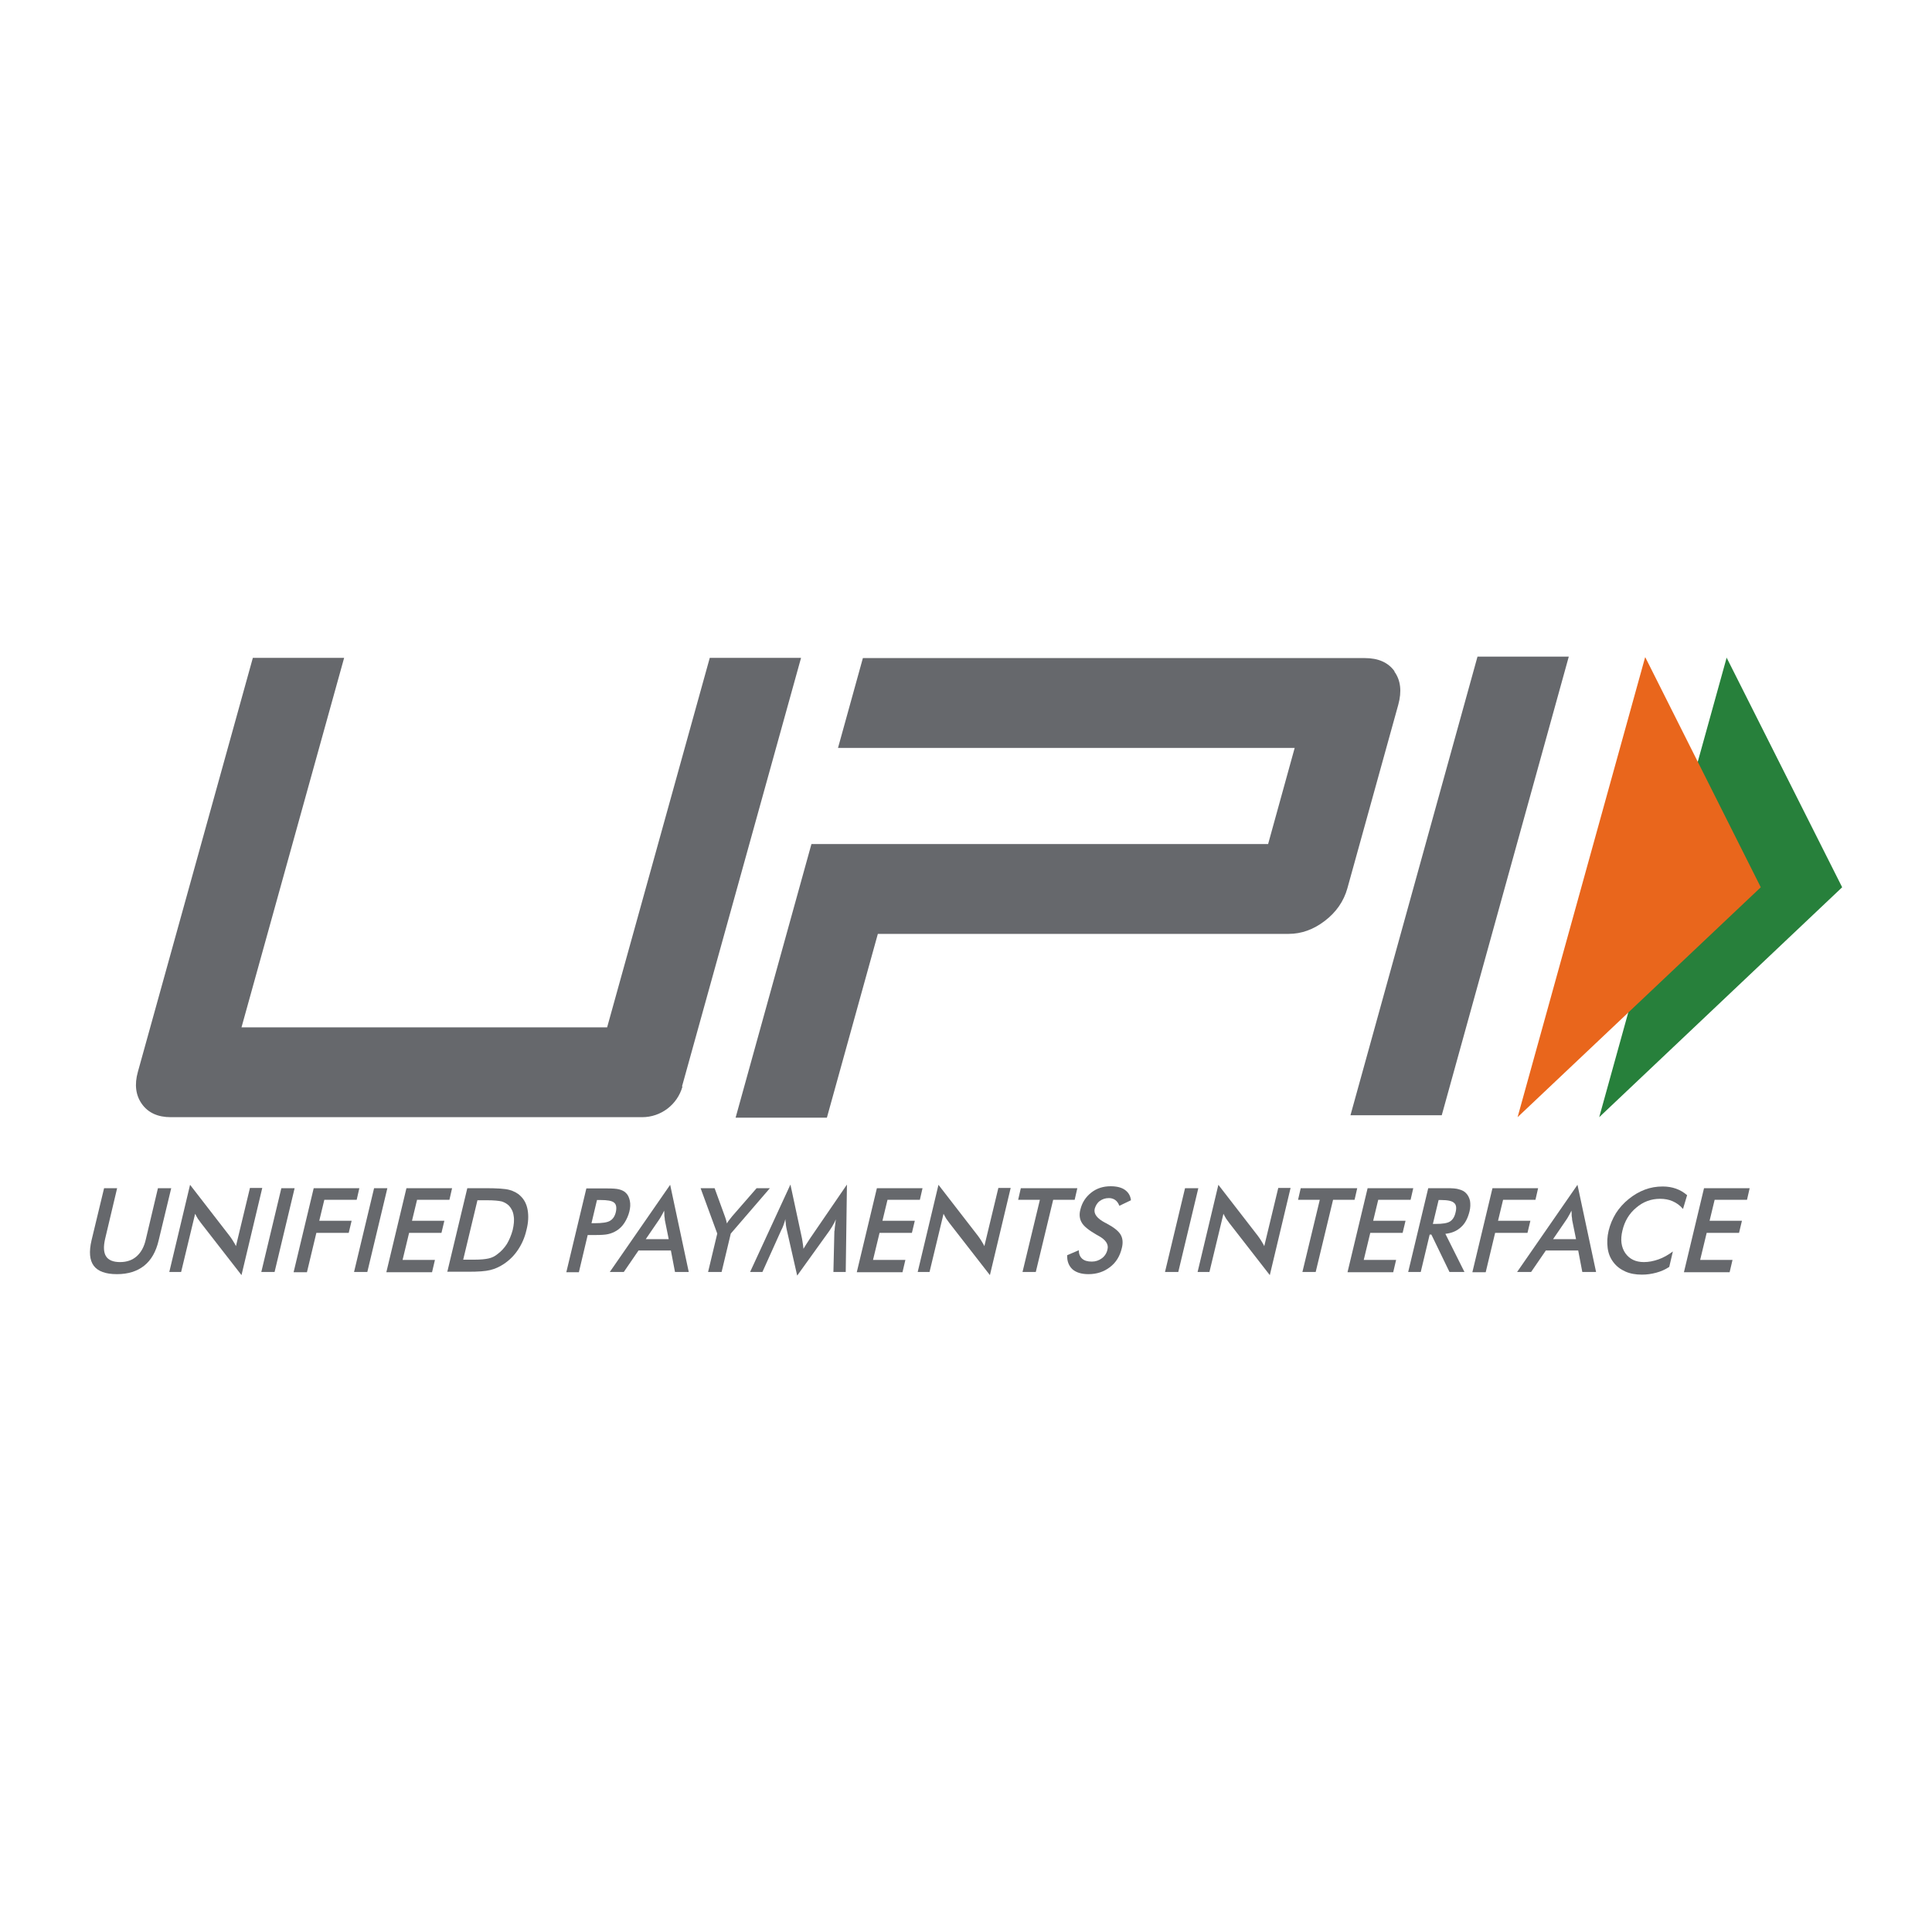 <?xml version="1.0" encoding="UTF-8"?>
<svg id="payment_methods" data-name="payment methods" xmlns="http://www.w3.org/2000/svg" width="80" height="80" viewBox="0 0 80 80">
  <defs>
    <style>
      .cls-1 {
        fill: #66686c;
      }

      .cls-2 {
        fill: #e9661c;
      }

      .cls-3 {
        fill: #27803b;
      }
    </style>
  </defs>
  <g id="upi">
    <g id="layer1">
      <g id="g22">
        <g id="g24">
          <g id="g30">
            <path id="path32" class="cls-1" d="M4.31,49.2h.54l-.5,2.11c-.07.31-.06.55.04.71.1.16.3.24.58.24s.51-.08.69-.24c.18-.16.31-.39.38-.71l.5-2.11h.55l-.52,2.16c-.11.47-.31.82-.6,1.05-.29.23-.66.35-1.13.35s-.79-.12-.96-.35c-.17-.23-.2-.58-.09-1.05l.52-2.16Z"/>
          </g>
          <g id="g34">
            <path id="path36" class="cls-1" d="M7.01,52.67l.86-3.61,1.64,2.12c.04.06.09.12.13.19.04.07.09.14.13.23l.58-2.41h.51l-.86,3.61-1.68-2.16c-.04-.06-.09-.12-.13-.18-.04-.06-.07-.13-.11-.2l-.58,2.41h-.51Z"/>
          </g>
          <g id="g38">
            <path id="path40" class="cls-1" d="M10.82,52.67l.83-3.47h.55l-.83,3.47h-.55Z"/>
          </g>
          <g id="g42">
            <path id="path44" class="cls-1" d="M12.16,52.67l.83-3.47h1.89l-.11.48h-1.34l-.21.87h1.34l-.12.5h-1.34l-.39,1.63h-.55Z"/>
          </g>
          <g id="g46">
            <path id="path48" class="cls-1" d="M14.66,52.67l.83-3.47h.55l-.83,3.47h-.55Z"/>
          </g>
          <g id="g50">
            <path id="path52" class="cls-1" d="M16,52.67l.83-3.47h1.89l-.11.48h-1.34l-.21.87h1.34l-.12.5h-1.34l-.27,1.12h1.34l-.12.51h-1.89Z"/>
          </g>
          <g id="g54">
            <path id="path56" class="cls-1" d="M19.19,52.16h.46c.25,0,.45-.02.58-.05.14-.03.26-.09.37-.18.15-.11.28-.25.39-.42.1-.17.18-.36.24-.58.05-.22.07-.42.04-.58-.02-.17-.09-.31-.19-.42-.08-.08-.18-.14-.3-.18-.13-.03-.33-.05-.61-.05h-.4l-.59,2.46ZM18.52,52.67l.83-3.47h.74c.48,0,.82.02,1,.07.18.05.34.13.46.25.16.15.26.35.3.59.04.24.03.51-.05.82-.07.31-.19.58-.35.82-.16.24-.35.43-.59.59-.18.12-.36.2-.56.25-.2.05-.5.07-.9.07h-.89Z"/>
          </g>
          <g id="g58">
            <path id="path60" class="cls-1" d="M24.49,50.65h.14c.3,0,.52-.03.63-.1.12-.07.2-.19.24-.36.04-.18.02-.32-.07-.39-.09-.08-.28-.11-.57-.11h-.14l-.23.97ZM24.34,51.12l-.37,1.56h-.52l.83-3.47h.83c.25,0,.42.01.53.04.11.03.2.07.27.14.09.08.14.19.17.33.03.14.02.29-.02.45-.04.16-.11.32-.2.46-.09.14-.2.25-.33.33-.1.06-.21.11-.34.14-.12.03-.31.04-.55.04h-.32Z"/>
          </g>
          <g id="g62">
            <path id="path64" class="cls-1" d="M26.75,51.31h.94l-.16-.79c0-.05-.01-.11-.02-.17,0-.07,0-.14-.01-.22-.04.08-.07.15-.11.21-.04.07-.07.13-.11.18l-.54.79ZM27.95,52.67l-.17-.89h-1.34l-.61.89h-.58l2.5-3.61.77,3.61h-.58Z"/>
          </g>
          <g id="g66">
            <path id="path68" class="cls-1" d="M29.32,52.67l.38-1.59-.69-1.88h.58l.43,1.18s.02.07.04.12c.01.05.03.1.04.16.03-.06.07-.11.11-.16.04-.05.07-.09.11-.14l1.01-1.16h.55l-1.62,1.88-.38,1.59h-.55Z"/>
          </g>
          <g id="g70">
            <path id="path72" class="cls-1" d="M34.56,50.96s0-.1.02-.22c.01-.1.02-.19.03-.25-.03.08-.07.16-.12.24-.04.08-.1.16-.15.24l-1.33,1.85-.43-1.89c-.02-.08-.03-.15-.04-.23,0-.07-.02-.14-.02-.22-.02.07-.04.15-.07.23-.03.08-.06.16-.11.25l-.77,1.71h-.51l1.67-3.62.47,2.19s.02.09.03.17c.01.08.03.18.04.3.06-.1.14-.23.24-.38.03-.04.05-.07.06-.09l1.5-2.19-.05,3.62h-.51l.04-1.71Z"/>
          </g>
          <g id="g74">
            <path id="path76" class="cls-1" d="M35.48,52.67l.83-3.47h1.89l-.11.48h-1.34l-.21.87h1.34l-.12.5h-1.34l-.27,1.12h1.34l-.12.51h-1.89Z"/>
          </g>
          <g id="g78">
            <path id="path80" class="cls-1" d="M38,52.67l.86-3.61,1.64,2.12c.04.06.09.12.13.19.04.07.09.14.13.23l.58-2.41h.51l-.86,3.61-1.68-2.16c-.04-.06-.09-.12-.13-.18-.04-.06-.07-.13-.11-.2l-.58,2.41h-.51Z"/>
          </g>
          <g id="g82">
            <path id="path84" class="cls-1" d="M43.61,49.68l-.72,2.99h-.55l.72-2.99h-.9l.11-.48h2.34l-.11.48h-.89Z"/>
          </g>
          <g id="g86">
            <path id="path88" class="cls-1" d="M44.18,51.98l.49-.21c0,.15.05.27.14.35.09.08.22.12.4.12.16,0,.3-.05.42-.14.12-.09.2-.22.23-.37.05-.2-.07-.39-.36-.55-.04-.02-.07-.04-.09-.05-.33-.19-.54-.36-.62-.51-.09-.15-.11-.34-.05-.55.07-.28.22-.51.45-.69.23-.18.5-.26.8-.26.25,0,.45.05.59.15.14.1.23.24.25.43l-.48.23c-.04-.11-.1-.19-.17-.24-.07-.05-.16-.08-.26-.08-.15,0-.27.04-.38.12-.11.08-.17.19-.21.32-.05.21.09.4.43.58.03.01.05.03.06.03.3.16.49.31.58.46.09.15.11.34.05.57-.08.33-.24.59-.49.78-.25.19-.54.29-.89.29-.29,0-.51-.07-.66-.2-.15-.14-.23-.33-.22-.58"/>
          </g>
          <g id="g90">
            <path id="path92" class="cls-1" d="M48.24,52.67l.83-3.47h.55l-.83,3.47h-.55Z"/>
          </g>
          <g id="g94">
            <path id="path96" class="cls-1" d="M49.59,52.67l.86-3.61,1.64,2.12c.04.06.09.12.13.19.04.07.09.14.13.23l.58-2.41h.51l-.86,3.61-1.68-2.16c-.04-.06-.09-.12-.13-.18-.04-.06-.07-.13-.11-.2l-.58,2.41h-.51Z"/>
          </g>
          <g id="g98">
            <path id="path100" class="cls-1" d="M55.2,49.68l-.72,2.99h-.55l.72-2.99h-.9l.11-.48h2.34l-.11.48h-.89Z"/>
          </g>
          <g id="g102">
            <path id="path104" class="cls-1" d="M55.8,52.67l.83-3.47h1.89l-.11.48h-1.34l-.21.87h1.34l-.12.5h-1.34l-.27,1.12h1.34l-.12.51h-1.89Z"/>
          </g>
          <g id="g106">
            <path id="path108" class="cls-1" d="M59.34,50.68h.1c.29,0,.49-.03.6-.1.11-.07.19-.19.23-.37.05-.19.03-.33-.06-.4-.08-.08-.26-.12-.54-.12h-.1l-.24,1ZM59.2,51.12l-.37,1.55h-.52l.83-3.47h.77c.22,0,.4.01.51.05.12.03.21.08.28.15.08.08.14.19.17.32.02.13.02.28-.02.44-.07.28-.18.5-.35.65-.17.16-.38.25-.65.28l.79,1.58h-.62l-.75-1.55h-.06Z"/>
          </g>
          <g id="g110">
            <path id="path112" class="cls-1" d="M60.97,52.67l.83-3.47h1.89l-.11.48h-1.34l-.21.87h1.34l-.12.5h-1.34l-.39,1.63h-.55Z"/>
          </g>
          <g id="g114">
            <path id="path116" class="cls-1" d="M64.32,51.31h.94l-.16-.79c0-.05-.01-.11-.02-.17,0-.07,0-.14-.01-.22-.04.08-.07.15-.11.21-.04.07-.07.13-.11.18l-.54.79ZM65.52,52.67l-.17-.89h-1.34l-.61.89h-.58l2.5-3.61.77,3.61h-.58Z"/>
          </g>
          <g id="g118">
            <path id="path120" class="cls-1" d="M69.68,50.05c-.12-.14-.26-.24-.42-.31-.16-.07-.33-.1-.52-.1-.37,0-.7.12-.99.37-.29.24-.48.56-.57.95-.09.37-.05.68.12.93.17.24.42.37.77.37.2,0,.4-.04.6-.11s.4-.18.6-.33l-.15.64c-.17.11-.35.19-.54.24-.19.05-.38.08-.59.08-.26,0-.49-.04-.69-.13-.2-.09-.36-.21-.49-.38-.13-.17-.21-.36-.24-.59-.03-.23-.02-.47.04-.72.06-.25.16-.49.3-.72.14-.22.32-.42.53-.59.21-.17.43-.3.67-.39.24-.09.48-.13.74-.13.2,0,.38.03.55.09.17.06.32.15.46.27l-.17.57Z"/>
          </g>
          <g id="g122">
            <path id="path124" class="cls-1" d="M69.73,52.67l.83-3.47h1.89l-.11.48h-1.34l-.21.87h1.34l-.12.5h-1.34l-.27,1.12h1.34l-.12.51h-1.89Z"/>
          </g>
          <g id="g126">
            <path id="path128" class="cls-1" d="M59.7,46.18h-3.78l5.26-18.99h3.78l-5.26,18.99Z"/>
          </g>
          <g id="g130">
            <path id="path132" class="cls-1" d="M57.74,27.79c-.26-.36-.67-.54-1.22-.54h-20.79l-1.03,3.72h3.78s15.13,0,15.13,0l-1.1,3.98h-15.13,0s-3.78,0-3.78,0l-3.14,11.33h3.78l2.11-7.61h17.01c.53,0,1.03-.18,1.5-.54.47-.36.78-.81.93-1.34l2.11-7.61c.15-.55.1-1.01-.16-1.37"/>
          </g>
          <g id="g134">
            <path id="path136" class="cls-1" d="M28.26,44.99c-.21.75-.89,1.27-1.67,1.27H7.07c-.53,0-.93-.18-1.19-.54-.26-.36-.32-.81-.17-1.34l4.76-17.14h3.78l-4.25,15.3h15.14l4.25-15.3h3.78l-4.93,17.75Z"/>
          </g>
          <g id="g138">
            <path id="path140" class="cls-3" d="M71.49,27.22l4.79,9.52-10.06,9.52,5.28-19.04Z"/>
          </g>
          <g id="g142">
            <path id="path144" class="cls-2" d="M68.13,27.22l4.78,9.52-10.07,9.52,5.28-19.04Z"/>
          </g>
        </g>
      </g>
    </g>
  </g>
</svg>